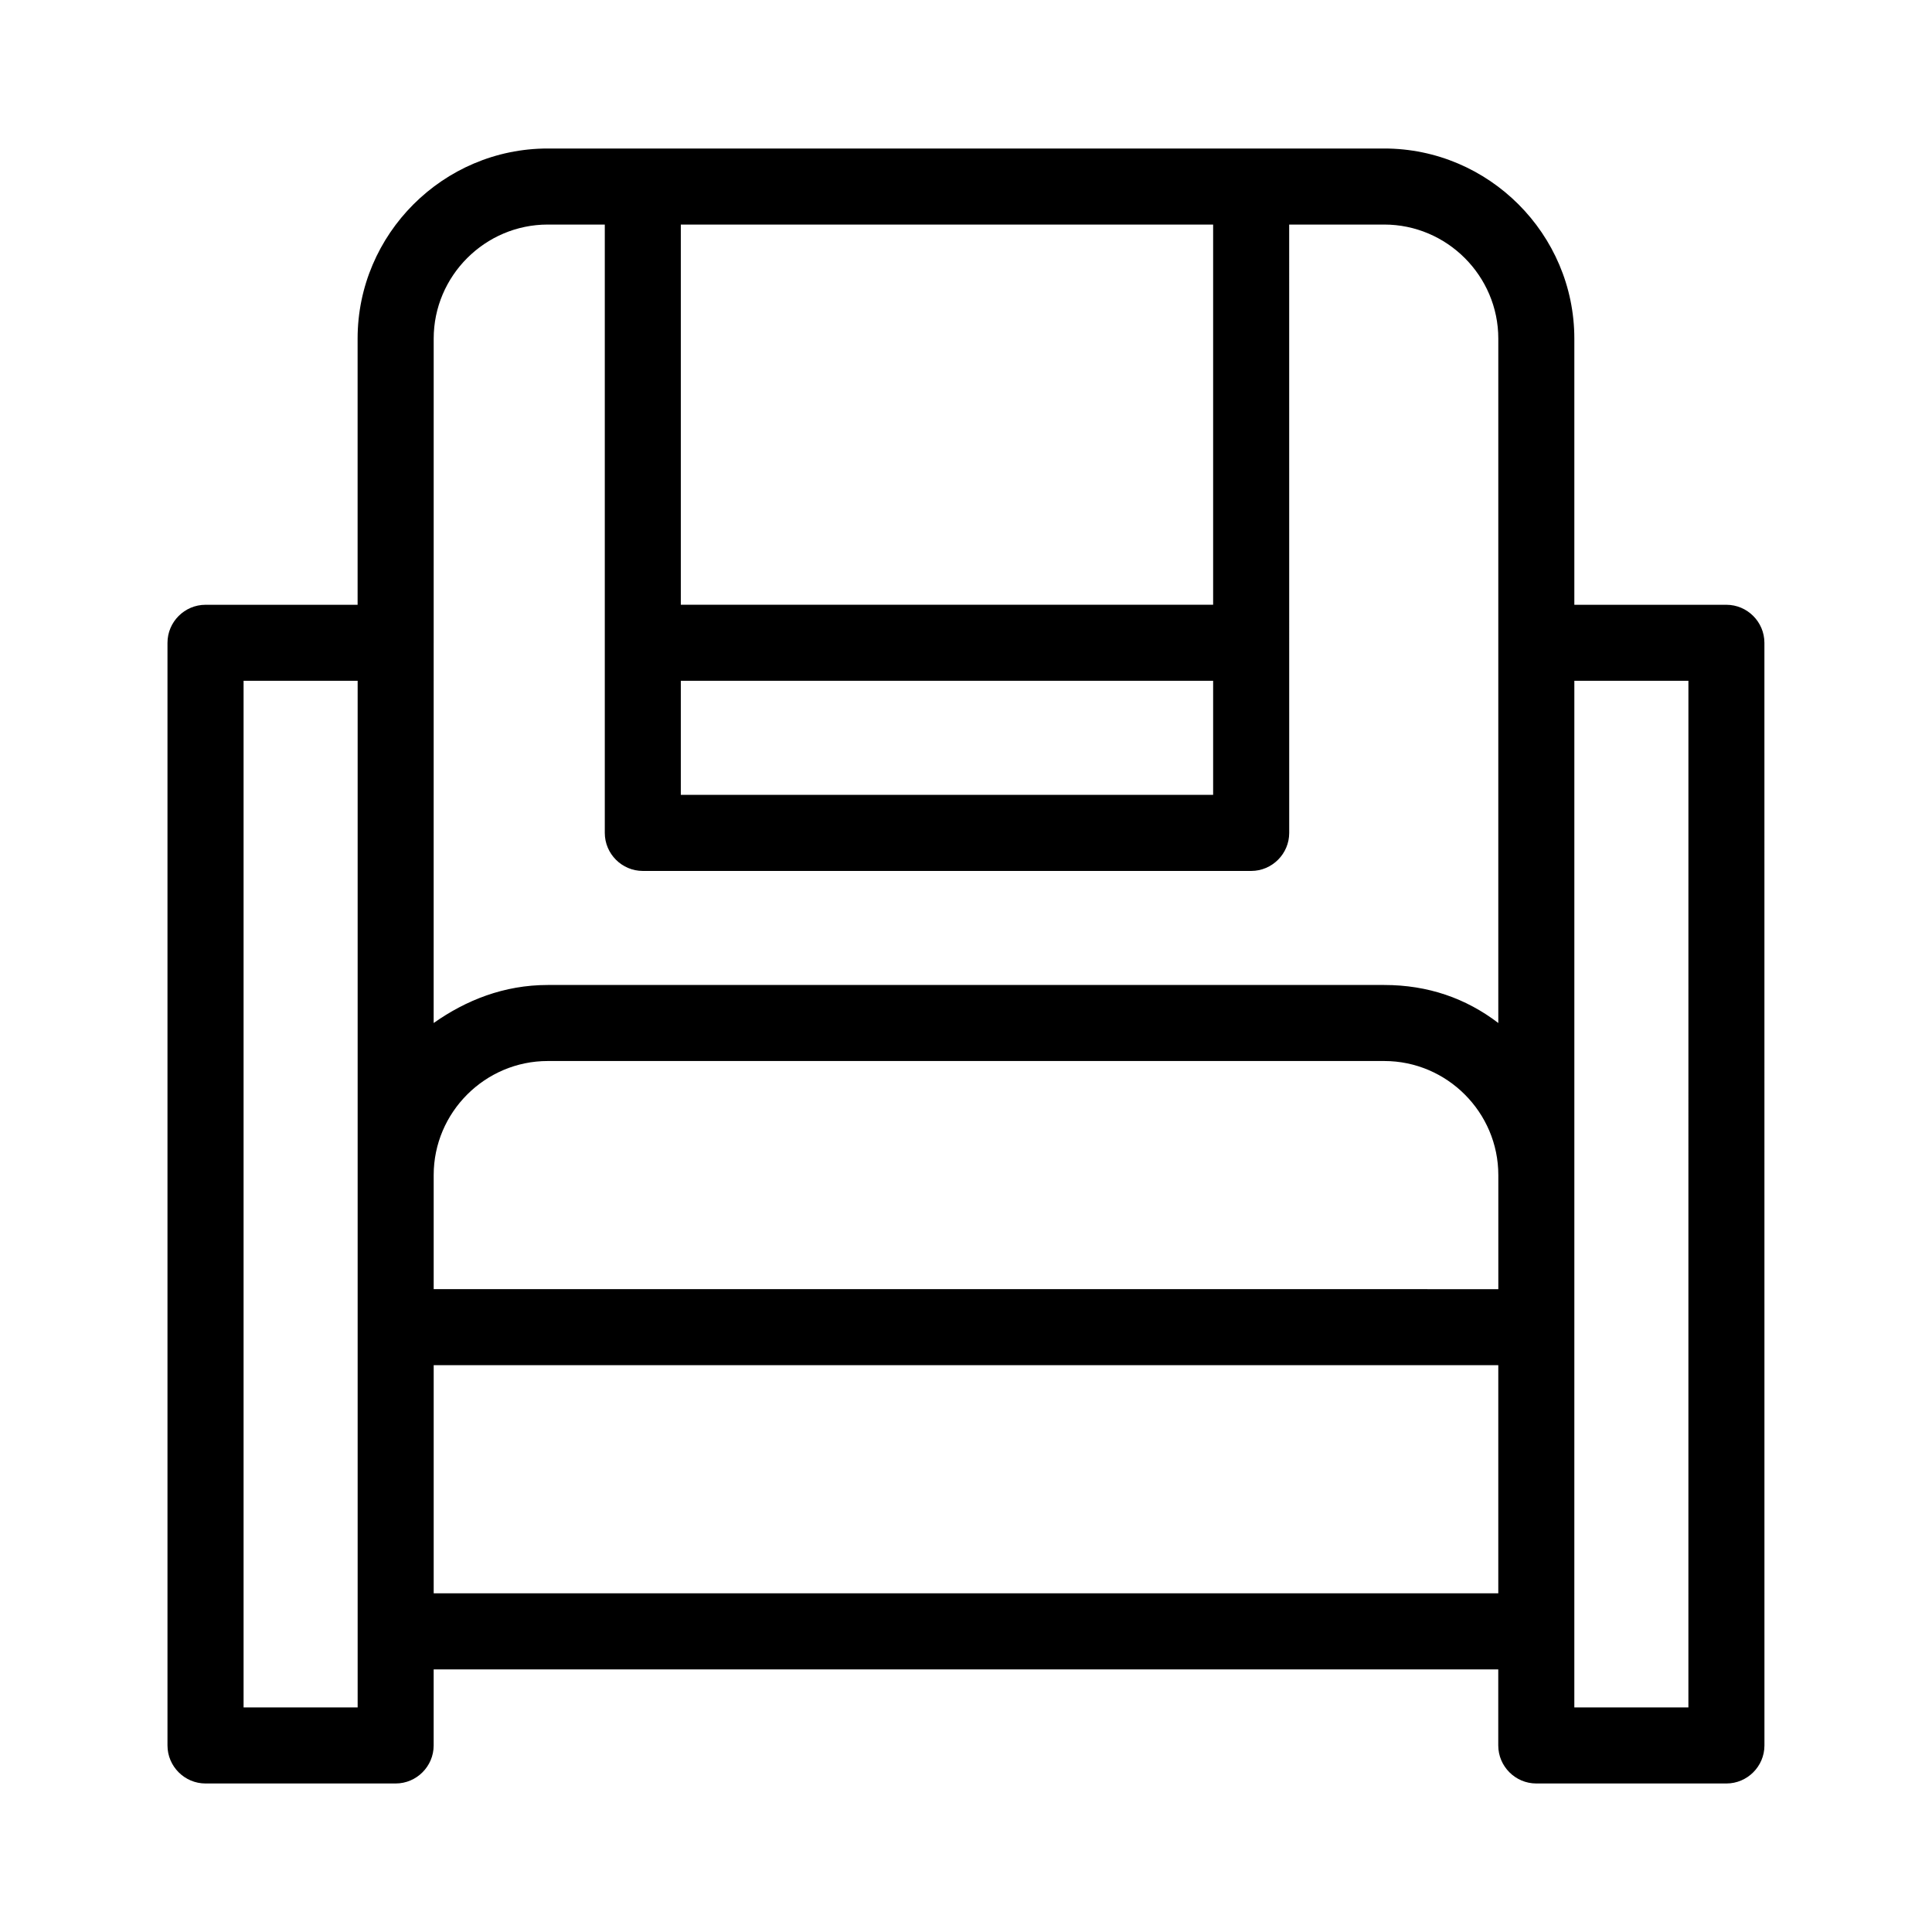 <?xml version="1.0" encoding="UTF-8"?>
<!-- Uploaded to: ICON Repo, www.svgrepo.com, Generator: ICON Repo Mixer Tools -->
<svg fill="#000000" width="800px" height="800px" version="1.1" viewBox="144 144 512 512" xmlns="http://www.w3.org/2000/svg">
 <path d="m601.52 304.27h-40.305v-70.531c0-27.711-22.672-50.383-50.383-50.383h-221.68c-27.711 0-50.383 22.672-50.383 50.383v70.535h-40.305c-5.543 0-10.078 4.535-10.078 10.078v292.21c0 5.543 4.535 10.078 10.078 10.078h50.383c5.543 0 10.078-4.535 10.078-10.078v-20.152h282.13v20.152c0 5.543 4.535 10.078 10.078 10.078h50.383c5.543 0 10.078-4.535 10.078-10.078l-0.008-292.21c0-5.543-4.535-10.078-10.074-10.078zm-342.59 151.14c0-16.625 13.602-30.23 30.23-30.23h221.68c16.625 0 30.23 13.602 30.23 30.23v30.23l-282.14-0.004zm65.492-130.99h141.07v30.23h-141.07zm141.07-120.91v100.76h-141.07v-100.76zm-206.56 30.23c0-16.625 13.602-30.23 30.23-30.23h15.113v161.22c0 5.543 4.535 10.078 10.078 10.078h161.22c5.543 0 10.078-4.535 10.078-10.078l-0.008-161.22h25.191c16.625 0 30.23 13.602 30.23 30.23v181.37c-8.566-6.551-18.641-10.078-30.23-10.078h-221.68c-11.586 0-21.664 4.031-30.23 10.078l0.004-100.76zm-20.152 362.74h-30.23v-272.06h30.23zm20.152-30.23v-60.457h282.13v60.457zm332.51 30.23h-30.23v-20.152l0.004-80.609v-171.3h30.23z"/>
</svg>